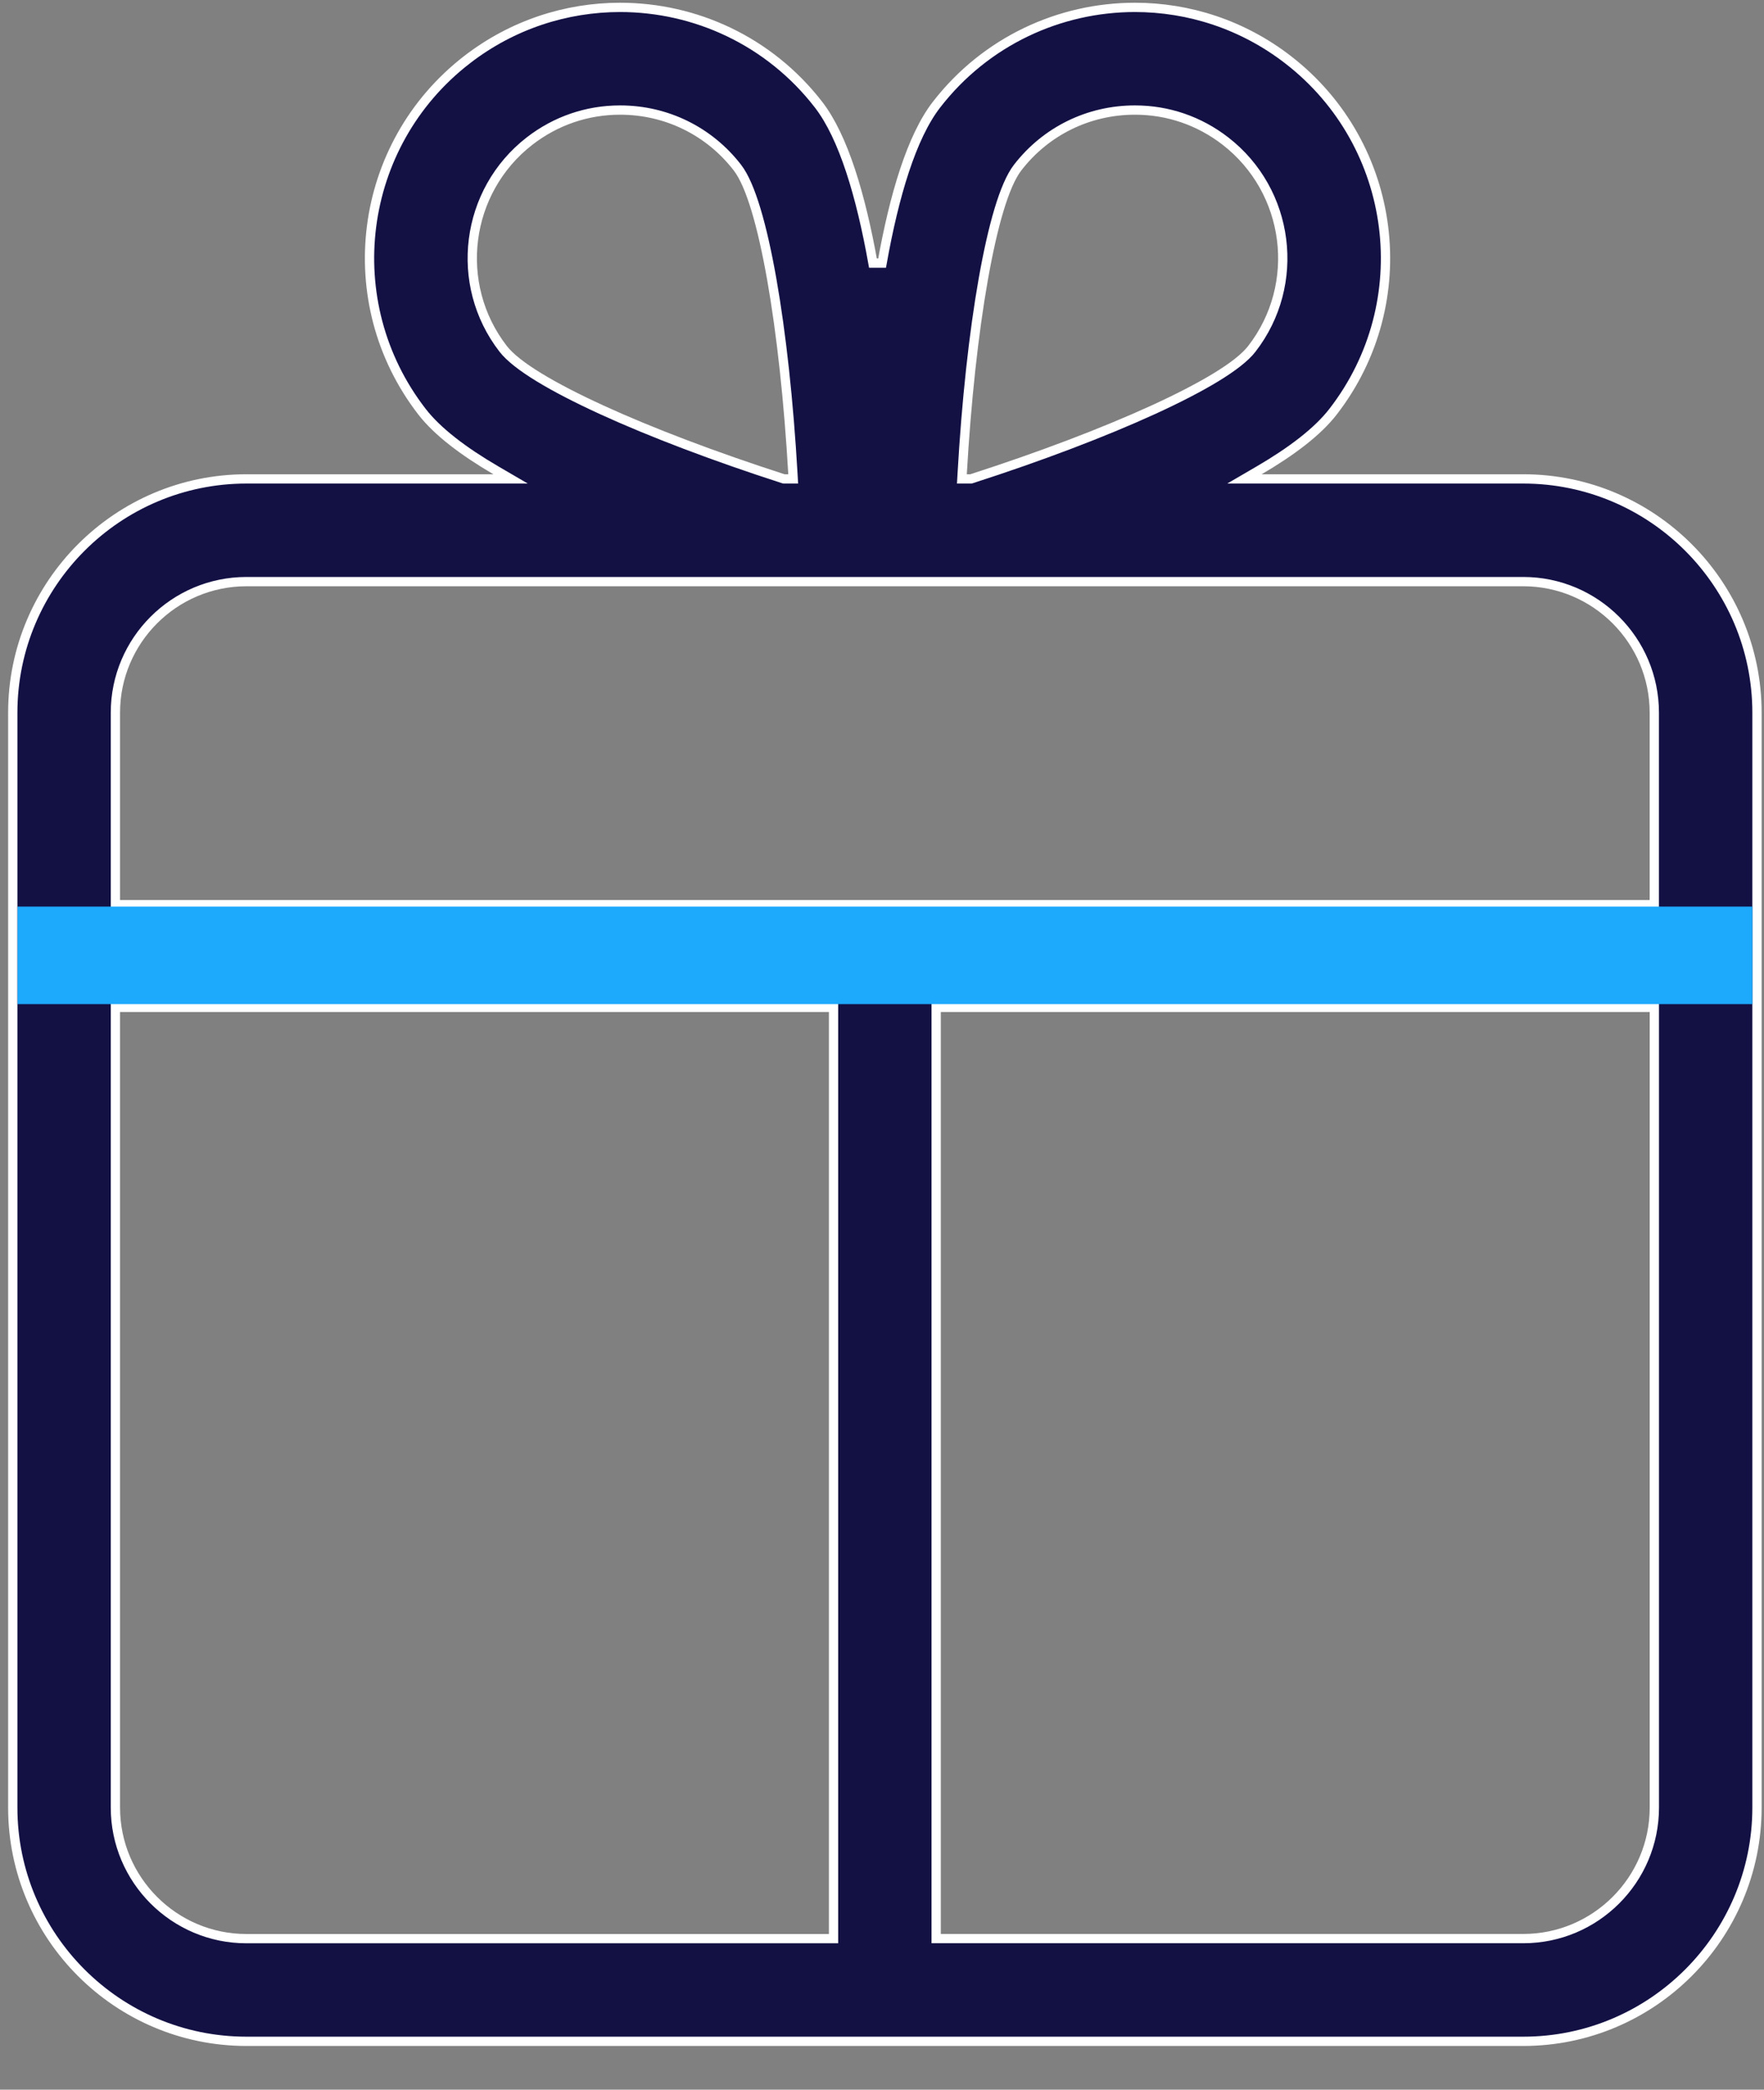 <?xml version="1.0" encoding="UTF-8"?> <svg xmlns="http://www.w3.org/2000/svg" width="38" height="45" viewBox="0 0 38 45" fill="none"><rect x="0" y="0" width="38" height="45" fill="#808080" stroke="none"/><path d="M27.127 10.127L26.808 10.313H27.177H32.814C35.59 10.313 37.849 12.572 37.849 15.348V38.924C37.849 41.7 35.59 43.959 32.814 43.959H5.309C2.533 43.959 0.274 41.7 0.275 38.924V15.348C0.275 12.572 2.534 10.313 5.309 10.313H10.63H10.999L10.68 10.127C9.98 9.718 9.421 9.293 9.09 8.865C7.265 6.507 7.697 3.114 10.056 1.289L9.995 1.21L10.056 1.289C11.04 0.527 12.204 0.159 13.358 0.159C14.973 0.159 16.569 0.879 17.633 2.254C18.17 2.948 18.545 4.212 18.805 5.666L19.002 5.666C19.262 4.212 19.637 2.947 20.174 2.254C21.239 0.879 22.835 0.159 24.449 0.159C25.604 0.159 26.767 0.527 27.751 1.289C30.11 3.115 30.542 6.507 28.717 8.865C28.386 9.293 27.827 9.718 27.127 10.127ZM2.586 21.693H2.486V21.793V38.924C2.486 40.481 3.752 41.748 5.309 41.748H17.856H17.956V41.648V21.793V21.693H17.856H2.586ZM20.167 41.647V41.747H20.267H32.815C34.371 41.747 35.638 40.481 35.638 38.924V21.793V21.693H35.538H20.267H20.167V21.793V41.647ZM21.923 3.608L21.923 3.608C21.777 3.796 21.644 4.111 21.522 4.515C21.399 4.922 21.285 5.43 21.182 6.012C20.976 7.176 20.816 8.644 20.727 10.208L20.721 10.313H20.826H20.9H20.916L20.93 10.309C22.411 9.832 23.779 9.311 24.844 8.824C25.377 8.58 25.836 8.343 26.196 8.124C26.553 7.906 26.823 7.699 26.967 7.512C28.044 6.121 27.788 4.114 26.397 3.037L26.397 3.037C25.833 2.601 25.16 2.37 24.449 2.37C23.453 2.37 22.531 2.821 21.923 3.608ZM11.409 3.037L11.409 3.037C10.019 4.114 9.763 6.121 10.839 7.512C10.984 7.699 11.254 7.907 11.611 8.125C11.971 8.345 12.43 8.581 12.962 8.825C14.027 9.313 15.394 9.832 16.873 10.309L16.888 10.313H16.904H16.981H17.087L17.081 10.208C16.991 8.644 16.831 7.176 16.625 6.012C16.522 5.43 16.408 4.922 16.285 4.515C16.163 4.111 16.03 3.796 15.884 3.608C15.276 2.822 14.354 2.37 13.358 2.37C12.647 2.37 11.973 2.601 11.409 3.037ZM35.537 19.482H35.637V19.382V15.348C35.637 13.792 34.371 12.525 32.814 12.525H5.309C3.753 12.525 2.486 13.791 2.486 15.348V19.382V19.482H2.586H35.537Z" fill="#131144" stroke="white" stroke-width="0.2"></path><line x1="0.378" y1="20.573" x2="37.75" y2="20.573" stroke="#1DA9FC" stroke-width="2.1"></line></svg> 